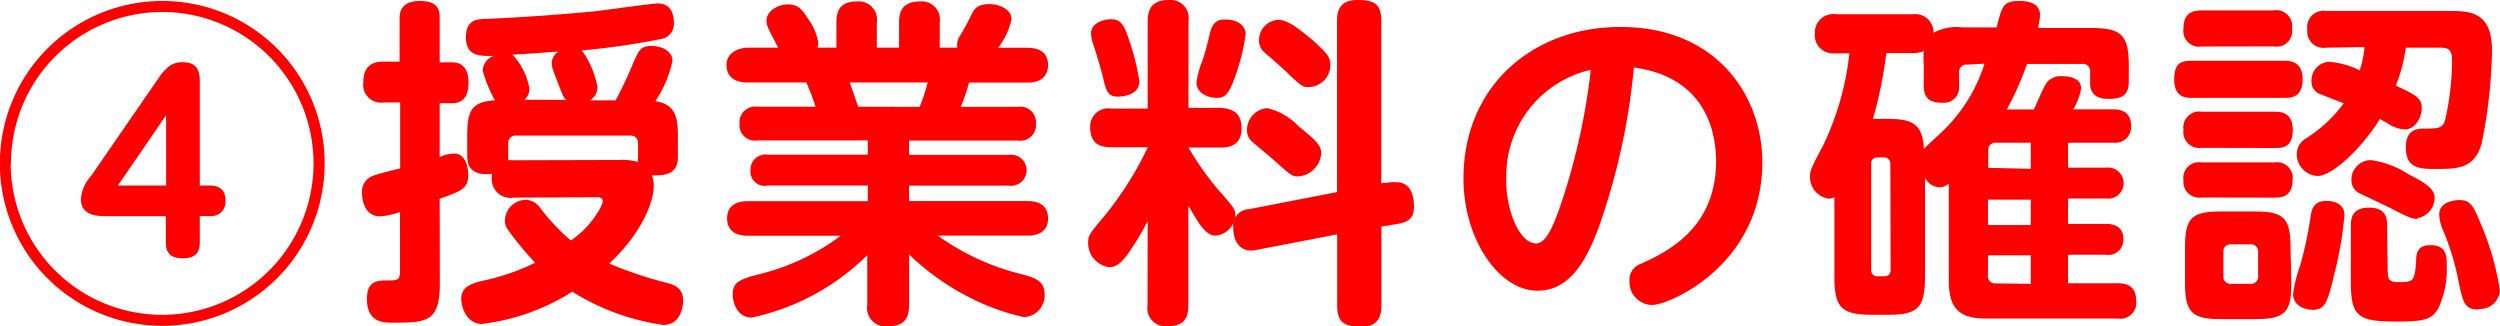 <svg xmlns="http://www.w3.org/2000/svg" width="175.18" height="22.87" viewBox="0 0 175.18 22.87"><defs><style>.cls-1{fill:red;}</style></defs><title>service-title04</title><g id="レイヤー_2" data-name="レイヤー 2"><g id="レイヤー_1-2" data-name="レイヤー 1"><path class="cls-1" d="M22.75,11.45A11.38,11.38,0,1,1,11.38.07,11.37,11.37,0,0,1,22.75,11.45Zm-22,0A10.61,10.61,0,1,0,11.38.84,10.61,10.61,0,0,0,.77,11.45ZM14,17c0,.46-.12,1.1-1.18,1.1-.79,0-1.2-.31-1.2-1.1V15.15H7.54c-.65,0-1.87,0-1.87-1.2a2.69,2.69,0,0,1,.72-1.63l4.73-6.86c.67-1,1.2-1.1,1.66-1.1C14,4.34,14,5.26,14,5.78V13h.7c.62,0,1.1.26,1.1,1.06a1,1,0,0,1-1.1,1.08H14ZM8.26,13h3.38V8.07Z"/><path class="cls-1" d="M30.82,19.92c0,2.69-1,2.69-3.36,2.69-.55,0-1.75,0-1.75-1.66,0-1.3.77-1.3,1.46-1.3s.86,0,.86-.7v-4.1a5.07,5.07,0,0,1-1.39.31c-1.06,0-1.27-1.08-1.27-1.61a1.17,1.17,0,0,1,.82-1.25c.29-.12,1.58-.43,1.85-.5V7.18H26.88a1.25,1.25,0,0,1-1.42-1.42c0-1.34.89-1.44,1.42-1.44H28v-3C28,1,28,.07,29.42.07s1.39.79,1.39,1.3v3h.89c1.06,0,1.13,1,1.13,1.42,0,.67-.19,1.44-1.13,1.44h-.89V11a2.63,2.63,0,0,1,1-.24c.84,0,1,1,1,1.51,0,.91-.43,1.1-2,1.66ZM36,13.85a1.32,1.32,0,0,1-1.51-1,1.58,1.58,0,0,1,0-.67c-1.66.19-1.75-.77-1.75-1.27V9.53c0-1.73.26-2.4,1.94-2.5a9.23,9.23,0,0,1-.86-2.11,1.17,1.17,0,0,1,.77-1c-.91,0-1.94.07-1.94-1.3s.91-1.27,1.58-1.3c2.5-.12,5-.29,7.44-.53.7-.07,4-.55,4.42-.55.82,0,1.13.6,1.13,1.34a1.08,1.08,0,0,1-.79,1.13,49.59,49.59,0,0,1-5.66.82,6.37,6.37,0,0,1,1.1,2.59,1.05,1.05,0,0,1-.55.91h1.82a27.85,27.85,0,0,0,1.2-2.54c.43-1,.55-1.27,1.34-1.27.53,0,1.44.26,1.44,1.06a8.15,8.15,0,0,1-1.2,2.81c1.58.22,1.58,1.42,1.58,2.64v1.25c0,.36,0,1.3-1.42,1.3a1.83,1.83,0,0,1-.41,0,1.8,1.8,0,0,1,.14.77c0,1.1-.86,3.31-3.12,5.42a28.92,28.92,0,0,0,4.1,1.37c.53.14,1.08.38,1.08,1.25,0,.31-.14,1.68-1.39,1.68a16.42,16.42,0,0,1-6.38-2.33,15.26,15.26,0,0,1-6.34,2.26c-1,0-1.44-1.1-1.44-1.75,0-.86.7-1.1,1.7-1.32a15.72,15.72,0,0,0,3.48-1.22,21.76,21.76,0,0,1-1.9-2.3,1.18,1.18,0,0,1-.22-.67A1.49,1.49,0,0,1,36.89,14a1.3,1.3,0,0,1,.91.5A14.52,14.52,0,0,0,40,16.85a6.38,6.38,0,0,0,1.9-2,2.38,2.38,0,0,0,.34-.72c0-.07,0-.31-.38-.31Zm7.37-2.64a4.06,4.06,0,0,1,1.34.14,1.67,1.67,0,0,1,0-.38v-.89c0-.34-.14-.58-.55-.58H36.19a.52.52,0,0,0-.58.58v1.15a1.38,1.38,0,0,1,.34,0ZM39.67,7c-.19-.19-.24-.31-.65-1.39-.34-.86-.36-1-.36-1.18a1,1,0,0,1,.48-.82c-.86.07-2.62.19-3.24.22a4.48,4.48,0,0,1,1.2,2.42,1,1,0,0,1-.36.74Z"/><path class="cls-1" d="M58.61,3.34V1.56C58.61.58,59,.1,60.1.1a1.27,1.27,0,0,1,1.34,1.46V3.34H63V1.56C63,.65,63.36.1,64.51.1a1.27,1.27,0,0,1,1.34,1.46V3.34h1.22s0-.19,0-.29a1.24,1.24,0,0,1,.17-.5A16.92,16.92,0,0,0,68.14.89c.19-.34.43-.6,1.2-.6s1.54.41,1.54,1.06a5.09,5.09,0,0,1-.94,2H72c.5,0,1.44.12,1.44,1.22,0,.6-.34,1.22-1.44,1.22h-4.1a13.58,13.58,0,0,1-.58,1.7h4a1.09,1.09,0,0,1,1.27,1.18,1.1,1.1,0,0,1-1.27,1.18H63.7v1h7a1.09,1.09,0,1,1,0,2.16h-7v1.08H72c.67,0,1.44.22,1.44,1.22,0,1.2-1.18,1.2-1.44,1.2H65.71a17,17,0,0,0,5.62,2.64c1.15.29,1.87.48,1.87,1.49a1.52,1.52,0,0,1-1.46,1.58,16.09,16.09,0,0,1-4.15-1.56,17.37,17.37,0,0,1-3.89-2.83v3.55c0,1.08-.48,1.49-1.56,1.49a1.29,1.29,0,0,1-1.37-1.49v-3.5a16.35,16.35,0,0,1-8.09,4.37c-1.13,0-1.34-1.22-1.34-1.63,0-.86.5-1.06,2-1.44a15.74,15.74,0,0,0,5.57-2.66h-6.5c-.67,0-1.46-.22-1.46-1.22,0-1.2,1.18-1.2,1.46-1.2h8.4V13h-7a1,1,0,0,1-1.22-1.08,1.05,1.05,0,0,1,1.22-1.08h7v-1H53.09a1.09,1.09,0,0,1-1.27-1.18,1.1,1.1,0,0,1,1.27-1.18h4.06a16.5,16.5,0,0,0-.65-1.7H52.37c-.5,0-1.46-.14-1.46-1.22s1.22-1.22,1.46-1.22h2.16c-.72-1.37-.82-1.54-.82-1.9,0-.65.77-1.13,1.49-1.13s1,.34,1.42,1A3.93,3.93,0,0,1,57.34,3a.85.85,0,0,1-.07.34Zm5.83,4.15A11.62,11.62,0,0,0,65,5.78H59.54c.1.24.5,1.44.6,1.7Z"/><path class="cls-1" d="M80.42,15.48a16.13,16.13,0,0,1-1,1.73c-.84,1.37-1.3,1.51-1.7,1.51A1.7,1.7,0,0,1,76.25,17c0-.53.1-.62,1.25-2a23.83,23.83,0,0,0,2.93-4.68H77.88c-1.06,0-1.49-.46-1.49-1.44a1.27,1.27,0,0,1,1.49-1.27h2.54V1.51C80.42.43,80.9,0,81.94,0a1.26,1.26,0,0,1,1.34,1.46v6.1h2.23C86.33,7.61,87,7.87,87,9c0,1.27-1,1.34-1.46,1.34H83.28a20.82,20.82,0,0,0,2.06,2.93c1.13,1.27,1.22,1.39,1.22,1.82a1.52,1.52,0,0,1-1.37,1.42c-.62,0-1.06-.58-1.92-2.11v7c0,1.06-.46,1.46-1.49,1.46a1.27,1.27,0,0,1-1.37-1.46ZM79,2.47a16.81,16.81,0,0,1,.84,3.22c0,1.06-1.37,1.08-1.51,1.08-.72,0-.82-.41-1.06-1.42-.14-.6-.55-1.92-.7-2.35a2.68,2.68,0,0,1-.12-.65c0-.7.79-1,1.42-1S78.74,1.73,79,2.47Zm8.28,0a15.23,15.23,0,0,1-.82,3.14c-.38,1-.65,1.25-1.18,1.25s-1.44-.26-1.44-1.1a6.56,6.56,0,0,1,.43-1.54,18.52,18.52,0,0,0,.5-1.85c.1-.36.24-1,1-1C86.9,1.34,87.29,1.94,87.29,2.42Zm10.2,10.3a1.83,1.83,0,0,1,.38,0c1.06,0,1.22,1.08,1.22,1.7s-.17,1.06-1.15,1.22l-1.13.19v5.52c0,.72-.19,1.49-1.42,1.49s-1.68-.34-1.68-1.49V16.42L88,17.52c-1.06.22-1.58-.58-1.58-1.54a1.15,1.15,0,0,1,1.08-1.32l6.19-1.2v-12c0-.7.19-1.46,1.42-1.46s1.68.31,1.68,1.46V12.84Zm-6.58-4c1.39,1.13,1.68,1.42,1.68,2A1.75,1.75,0,0,1,91,12.36c-.41,0-.48,0-1.58-1-.24-.24-1.44-1.2-1.66-1.42a1,1,0,0,1-.38-.82,1.53,1.53,0,0,1,1.42-1.54A4.41,4.41,0,0,1,90.91,8.76ZM92,2.83C93,3.74,93.22,4,93.22,4.56A1.55,1.55,0,0,1,91.75,6.1c-.46,0-.5,0-1.61-1.06-.22-.22-1.32-1.18-1.54-1.37a1.11,1.11,0,0,1-.38-.86,1.43,1.43,0,0,1,1.37-1.42C90.29,1.39,91.2,2.18,92,2.83Z"/><path class="cls-1" d="M112,16c-.91,2.45-2.11,4.37-4.27,4.37-2.66,0-5.18-3.55-5.18-7.87,0-6.38,4.75-10.61,11-10.61,6.77,0,9.94,4.85,9.94,9.48,0,7.18-6.5,10-7.73,10a1.61,1.61,0,0,1-1.58-1.68,1.18,1.18,0,0,1,.79-1.2c1.7-.77,5.28-2.42,5.28-7.18,0-1.87-.6-5.88-5.76-6.58A46.36,46.36,0,0,1,112,16Zm-6.46-3.43c0,2.35,1,4.49,2.09,4.49.74,0,1.22-1.32,1.61-2.35a45.5,45.5,0,0,0,2.23-9.82A7.62,7.62,0,0,0,105.55,12.53Z"/><path class="cls-1" d="M136.56,12.87a1.1,1.1,0,0,1-.67.26,1.22,1.22,0,0,1-1-.67v6.91c0,2.23-.5,2.69-2.66,2.69h-1c-2.21,0-2.69-.5-2.69-2.69V13.8a.68.68,0,0,1-.41.12,1.53,1.53,0,0,1-1.3-1.56c0-.43.1-.62.94-2.21a19.71,19.71,0,0,0,1.82-6.41h-1.1a1.27,1.27,0,0,1-1.32-1.39A1.3,1.3,0,0,1,128.69,1H134a1.29,1.29,0,0,1,1.49,1.3,3.27,3.27,0,0,1,2-.38h2.42c.38-1.51.46-1.85,1.58-1.85.7,0,1.46.17,1.46,1a5.29,5.29,0,0,1-.14.89h3.67c2.21,0,2.69.5,2.69,2.69V5.66c0,.74-.19,1.27-1.39,1.27-.29,0-1.32,0-1.32-1.08V5.06a.51.51,0,0,0-.58-.58h-3.84a21.67,21.67,0,0,1-1.42,3.19h1.9c.12-.26.67-1.54.84-1.8a1.26,1.26,0,0,1,1.15-.53c.19,0,1.32,0,1.32.86a4.36,4.36,0,0,1-.55,1.46h2.78c.5,0,1.27.12,1.27,1.18A1.11,1.11,0,0,1,148.08,10h-3.17v1.75h2.66a1.09,1.09,0,1,1,0,2.16h-2.66v1.78h2.66c.38,0,1.22.07,1.22,1.08a1.05,1.05,0,0,1-1.22,1.08h-2.66v2h3.48c.55,0,1.3.12,1.3,1.25a1.12,1.12,0,0,1-1.3,1.22h-9.24c-1.68,0-2.59-.55-2.59-2.59Zm-4.1-1.34c0-.29-.12-.5-.48-.5h-.38a.42.42,0,0,0-.48.48v7.37a.42.42,0,0,0,.48.48H132c.36,0,.48-.17.48-.48Zm5.4-7a.51.51,0,0,0-.58.58V6A1.08,1.08,0,0,1,136.1,7.2c-1,0-1.3-.41-1.3-1.25V4.58a7.47,7.47,0,0,1,0-1,2,2,0,0,1-.84.14h-1.78a29.45,29.45,0,0,1-.94,4.61h.91c1.61,0,2.59.17,2.66,2.11.19-.22,1.13-1.06,1.32-1.25a11.24,11.24,0,0,0,2.93-4.73Zm4.44,7.3V10h-2.4a.51.51,0,0,0-.58.58v1.18Zm0,2.16h-3v1.78h3Zm0,5.9v-2h-3v1.39a.51.51,0,0,0,.58.58Z"/><path class="cls-1" d="M153.62,6.86c-.41,0-1.27,0-1.27-1.3s.67-1.3,1.27-1.3h6.43c.36,0,1.3,0,1.3,1.3s-.86,1.3-1.3,1.3Zm.65-3.6A1.11,1.11,0,0,1,153,2c0-1.2.79-1.27,1.3-1.27h5A1.12,1.12,0,0,1,160.61,2a1.1,1.1,0,0,1-1.3,1.25Zm0,7.1A1.12,1.12,0,0,1,153,9.1a1.12,1.12,0,0,1,1.3-1.27h5.09c.36,0,1.27,0,1.27,1.27s-.77,1.27-1.27,1.27Zm0,3.48A1.11,1.11,0,0,1,153,12.63a1.1,1.1,0,0,1,1.27-1.25h5.11a1.1,1.1,0,0,1,1.27,1.22c0,1.25-.89,1.25-1.32,1.25Zm6.29,6c0,2-.41,2.52-2.5,2.52h-2.45c-2,0-2.5-.46-2.5-2.52v-2.5c0-2.09.48-2.52,2.52-2.52H158c2,0,2.5.43,2.5,2.52Zm-2.33-2.14a.51.51,0,0,0-.58-.58h-1.3a.5.5,0,0,0-.55.58v1.61a.5.5,0,0,0,.55.58h1.3a.51.51,0,0,0,.58-.58Zm5.28,1.78c-.43,1.7-.6,2.23-1.44,2.23-.53,0-1.39-.26-1.39-1.13a9.58,9.58,0,0,1,.48-1.92,25.4,25.4,0,0,0,.72-3.31c.1-.7.22-1.27,1.15-1.27.14,0,1.25,0,1.25,1A25.51,25.51,0,0,1,163.49,19.51ZM163,3.34a1.14,1.14,0,0,1-1.32-1.27A1.14,1.14,0,0,1,163,.77h8.62c1.37,0,3,0,3,2.76a34.69,34.69,0,0,1-.74,6.58c-.5,1.66-1.61,1.73-3.14,1.73-1.13,0-2.16,0-2.16-1.51,0-1,.48-1.32,1.25-1.32,1,0,1.27,0,1.49-.53a19.24,19.24,0,0,0,.5-4.2c0-.82-.22-.94-.91-.94h-2.33A11.27,11.27,0,0,1,167.88,6c1.44.67,1.82.89,1.82,1.56s-.46,1.51-1.2,1.51a2.41,2.41,0,0,1-1.27-.48,2.88,2.88,0,0,1-.46-.26c-1.34,2.16-3.38,4-4.37,4a1.53,1.53,0,0,1-1.46-1.51,1.27,1.27,0,0,1,.58-1.08,9.68,9.68,0,0,0,2.71-2.5l-1.66-.65a.91.91,0,0,1-.6-.89,1.31,1.31,0,0,1,1.22-1.37,5.87,5.87,0,0,1,2.16.6,7.54,7.54,0,0,0,.34-1.63Zm6.38,12c-.43,0-.82-.22-1.94-.79-.34-.17-1.8-.86-2.09-1a1,1,0,0,1-.58-.89,1.37,1.37,0,0,1,1.37-1.44,6.42,6.42,0,0,1,2.64,1c.94.48,1.82.94,1.82,1.63A1.46,1.46,0,0,1,169.37,15.29ZM167.31,19c0,.65.19.77.77.77,1.1,0,1.1-.12,1.22-1.39,0-.65.1-1.2,1-1.2,1.15,0,1.15.77,1.15,1.44a6.45,6.45,0,0,1-.6,3c-.48.82-1.1.91-3,.91-2.59,0-3.12-.36-3.12-2.74V15.82c0-.38,0-1.27,1.27-1.27s1.27.86,1.27,1.27Zm6.38,2.69c-1,0-1.1-.48-1.42-2a17.53,17.53,0,0,0-1.13-3.67,3,3,0,0,1-.22-1c0-.91,1.15-1,1.42-1,.82,0,1,.46,1.58,1.87a19,19,0,0,1,1.25,4.46A1.39,1.39,0,0,1,173.69,21.65Z"/></g></g></svg>